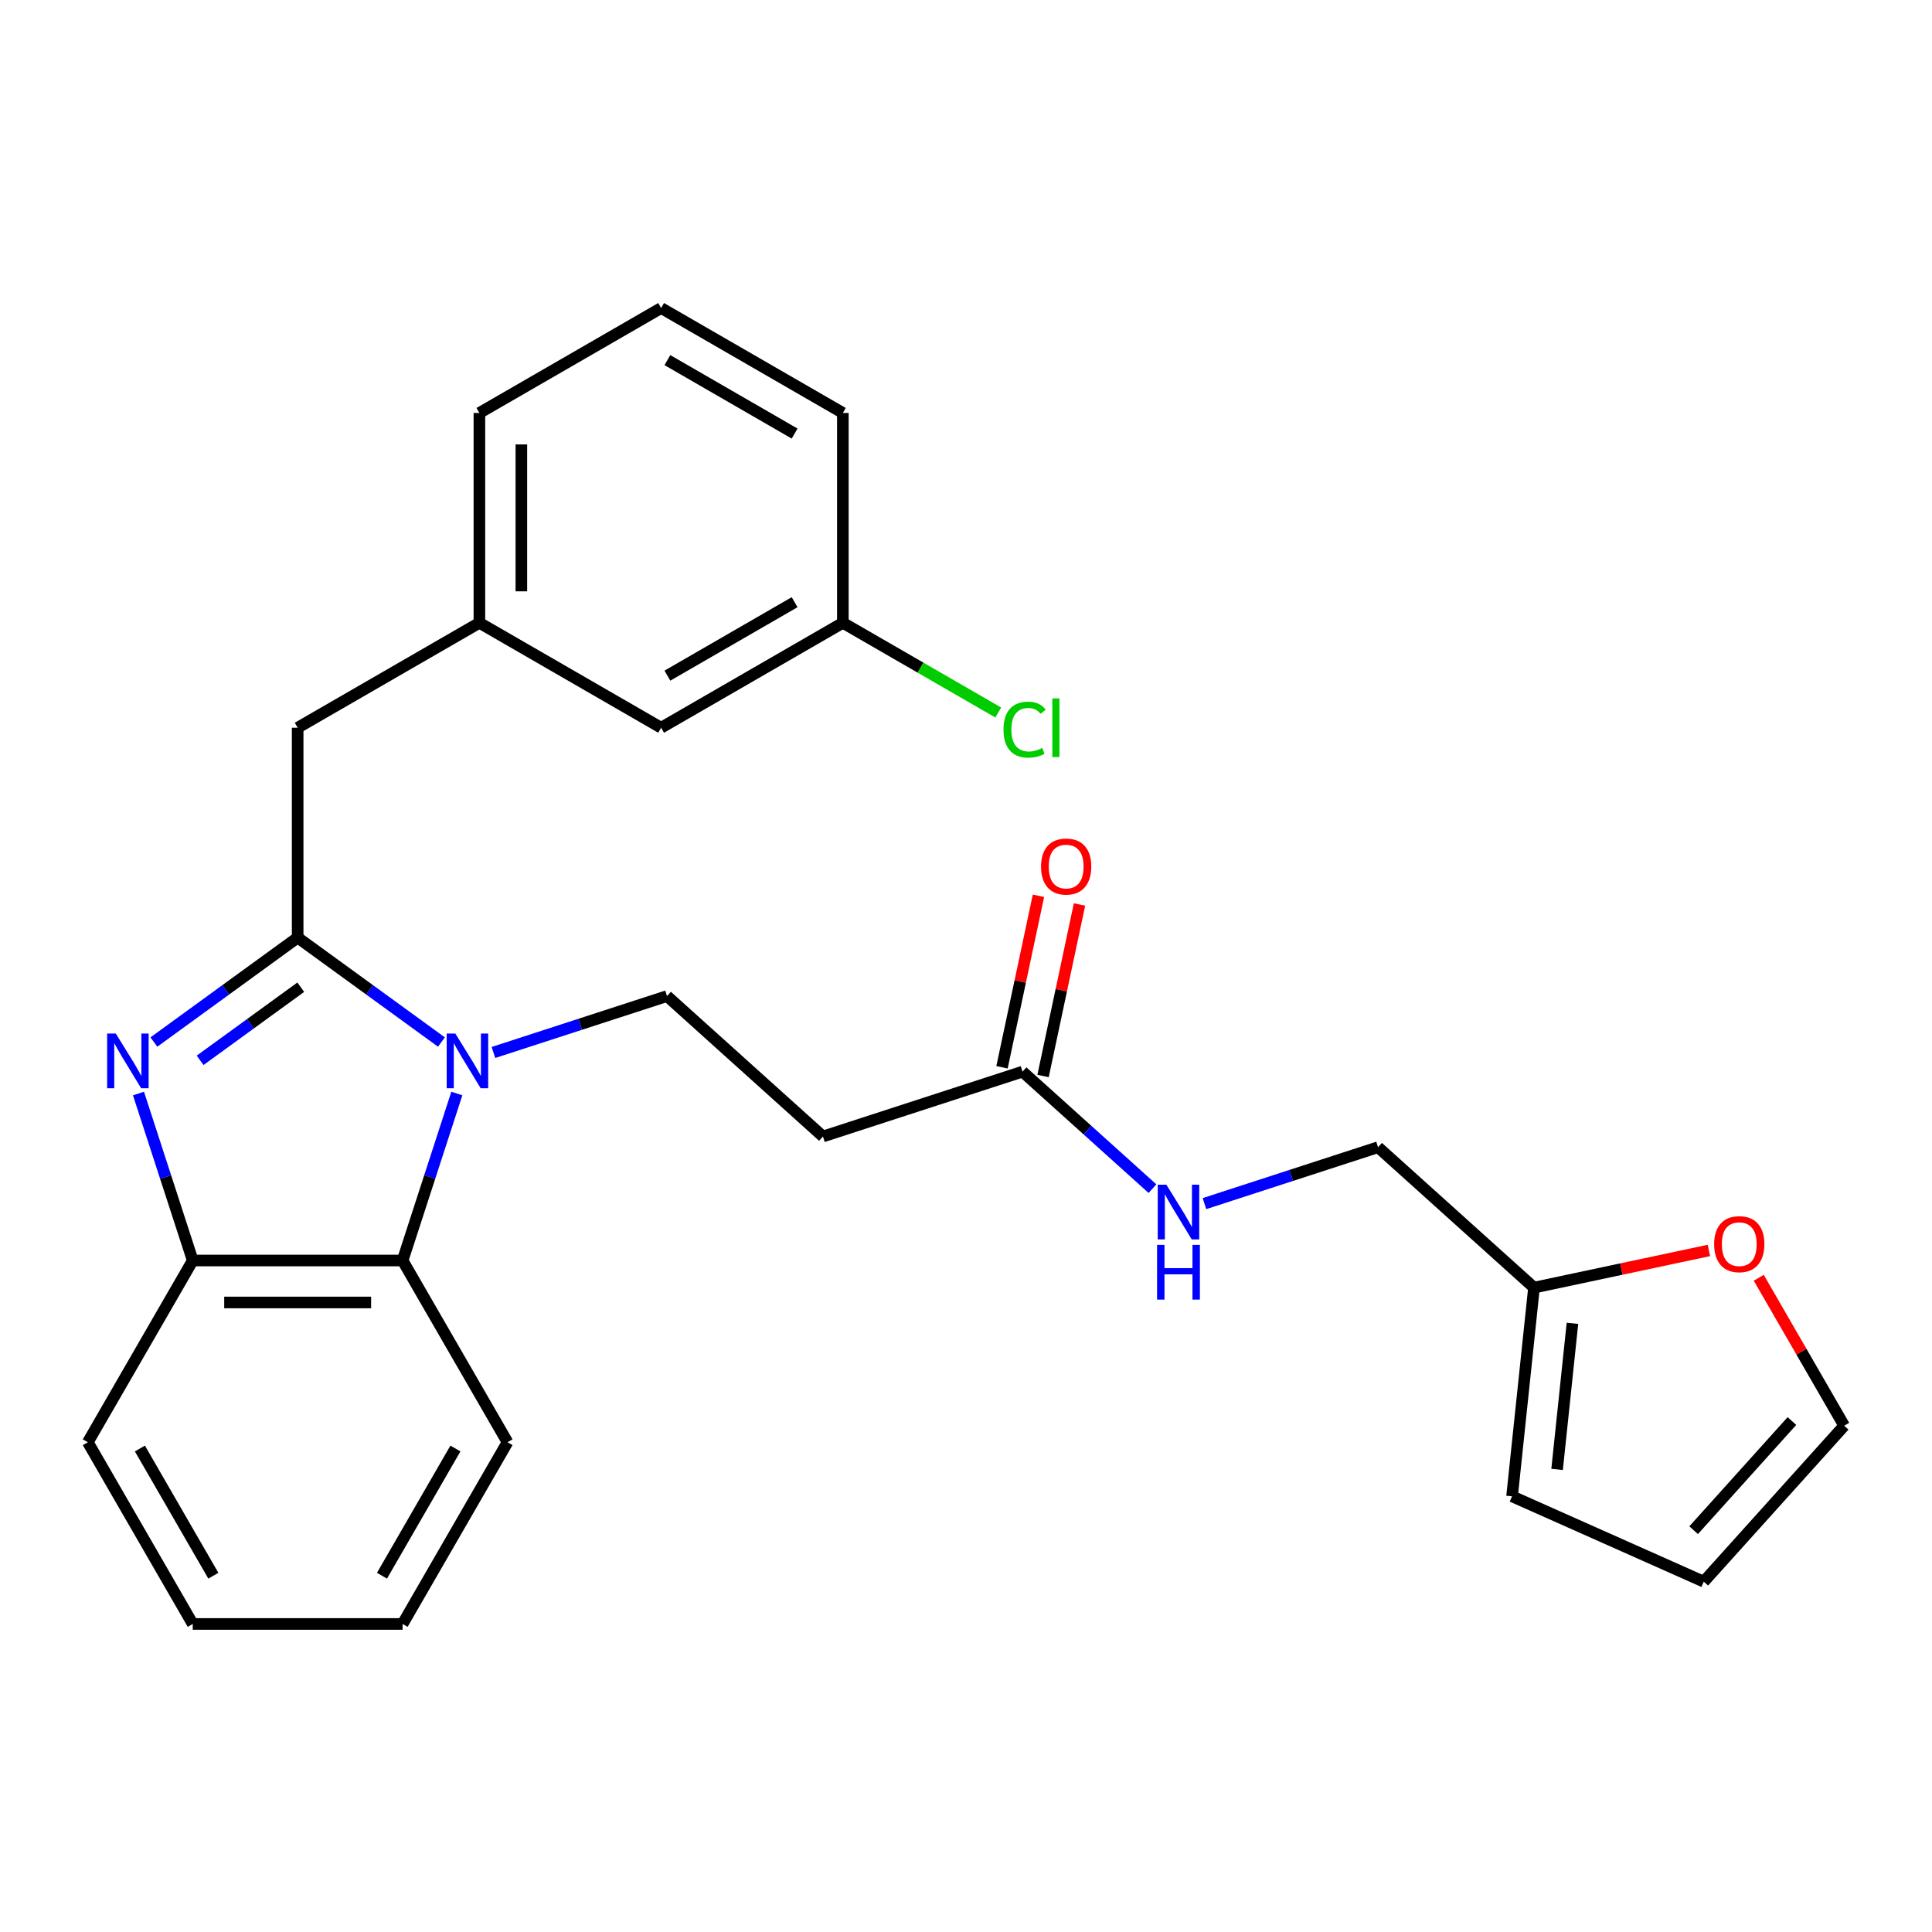 <?xml version='1.0' encoding='iso-8859-1'?>
<svg version='1.1' baseProfile='full'
              xmlns='http://www.w3.org/2000/svg'
                      xmlns:rdkit='http://www.rdkit.org/xml'
                      xmlns:xlink='http://www.w3.org/1999/xlink'
                  xml:space='preserve'
width='1000px' height='1000px' viewBox='0 0 1000 1000'>
<!-- END OF HEADER -->
<rect style='opacity:1.0;fill:#FFFFFF;stroke:none' width='1000' height='1000' x='0' y='0'> </rect>
<path class='bond-0' d='M 537.504,463.656 L 528.07,508.039' style='fill:none;fill-rule:evenodd;stroke:#FF0000;stroke-width:6px;stroke-linecap:butt;stroke-linejoin:miter;stroke-opacity:1' />
<path class='bond-0' d='M 528.07,508.039 L 518.636,552.423' style='fill:none;fill-rule:evenodd;stroke:#000000;stroke-width:6px;stroke-linecap:butt;stroke-linejoin:miter;stroke-opacity:1' />
<path class='bond-0' d='M 558.752,468.172 L 549.318,512.556' style='fill:none;fill-rule:evenodd;stroke:#FF0000;stroke-width:6px;stroke-linecap:butt;stroke-linejoin:miter;stroke-opacity:1' />
<path class='bond-0' d='M 549.318,512.556 L 539.884,556.939' style='fill:none;fill-rule:evenodd;stroke:#000000;stroke-width:6px;stroke-linecap:butt;stroke-linejoin:miter;stroke-opacity:1' />
<path class='bond-1' d='M 529.26,554.681 L 562.891,584.963' style='fill:none;fill-rule:evenodd;stroke:#000000;stroke-width:6px;stroke-linecap:butt;stroke-linejoin:miter;stroke-opacity:1' />
<path class='bond-1' d='M 562.891,584.963 L 596.522,615.244' style='fill:none;fill-rule:evenodd;stroke:#0000FF;stroke-width:6px;stroke-linecap:butt;stroke-linejoin:miter;stroke-opacity:1' />
<path class='bond-2' d='M 529.26,554.681 L 425.96,588.245' style='fill:none;fill-rule:evenodd;stroke:#000000;stroke-width:6px;stroke-linecap:butt;stroke-linejoin:miter;stroke-opacity:1' />
<path class='bond-3' d='M 793.995,666.474 L 839.259,656.853' style='fill:none;fill-rule:evenodd;stroke:#000000;stroke-width:6px;stroke-linecap:butt;stroke-linejoin:miter;stroke-opacity:1' />
<path class='bond-3' d='M 839.259,656.853 L 884.522,647.231' style='fill:none;fill-rule:evenodd;stroke:#FF0000;stroke-width:6px;stroke-linecap:butt;stroke-linejoin:miter;stroke-opacity:1' />
<path class='bond-4' d='M 793.995,666.474 L 782.641,774.495' style='fill:none;fill-rule:evenodd;stroke:#000000;stroke-width:6px;stroke-linecap:butt;stroke-linejoin:miter;stroke-opacity:1' />
<path class='bond-4' d='M 813.896,684.947 L 805.949,760.562' style='fill:none;fill-rule:evenodd;stroke:#000000;stroke-width:6px;stroke-linecap:butt;stroke-linejoin:miter;stroke-opacity:1' />
<path class='bond-5' d='M 793.995,666.474 L 713.278,593.795' style='fill:none;fill-rule:evenodd;stroke:#000000;stroke-width:6px;stroke-linecap:butt;stroke-linejoin:miter;stroke-opacity:1' />
<path class='bond-6' d='M 623.433,622.988 L 668.355,608.391' style='fill:none;fill-rule:evenodd;stroke:#0000FF;stroke-width:6px;stroke-linecap:butt;stroke-linejoin:miter;stroke-opacity:1' />
<path class='bond-6' d='M 668.355,608.391 L 713.278,593.795' style='fill:none;fill-rule:evenodd;stroke:#000000;stroke-width:6px;stroke-linecap:butt;stroke-linejoin:miter;stroke-opacity:1' />
<path class='bond-7' d='M 910.327,661.366 L 932.436,699.661' style='fill:none;fill-rule:evenodd;stroke:#FF0000;stroke-width:6px;stroke-linecap:butt;stroke-linejoin:miter;stroke-opacity:1' />
<path class='bond-7' d='M 932.436,699.661 L 954.545,737.955' style='fill:none;fill-rule:evenodd;stroke:#000000;stroke-width:6px;stroke-linecap:butt;stroke-linejoin:miter;stroke-opacity:1' />
<path class='bond-8' d='M 262.687,746.495 L 208.379,840.56' style='fill:none;fill-rule:evenodd;stroke:#000000;stroke-width:6px;stroke-linecap:butt;stroke-linejoin:miter;stroke-opacity:1' />
<path class='bond-8' d='M 235.728,749.743 L 197.712,815.588' style='fill:none;fill-rule:evenodd;stroke:#000000;stroke-width:6px;stroke-linecap:butt;stroke-linejoin:miter;stroke-opacity:1' />
<path class='bond-9' d='M 262.687,746.495 L 208.379,652.431' style='fill:none;fill-rule:evenodd;stroke:#000000;stroke-width:6px;stroke-linecap:butt;stroke-linejoin:miter;stroke-opacity:1' />
<path class='bond-10' d='M 208.379,840.56 L 99.763,840.56' style='fill:none;fill-rule:evenodd;stroke:#000000;stroke-width:6px;stroke-linecap:butt;stroke-linejoin:miter;stroke-opacity:1' />
<path class='bond-11' d='M 99.763,840.56 L 45.455,746.495' style='fill:none;fill-rule:evenodd;stroke:#000000;stroke-width:6px;stroke-linecap:butt;stroke-linejoin:miter;stroke-opacity:1' />
<path class='bond-11' d='M 110.429,815.588 L 72.414,749.743' style='fill:none;fill-rule:evenodd;stroke:#000000;stroke-width:6px;stroke-linecap:butt;stroke-linejoin:miter;stroke-opacity:1' />
<path class='bond-12' d='M 45.455,746.495 L 99.763,652.431' style='fill:none;fill-rule:evenodd;stroke:#000000;stroke-width:6px;stroke-linecap:butt;stroke-linejoin:miter;stroke-opacity:1' />
<path class='bond-13' d='M 236.46,566.007 L 222.419,609.219' style='fill:none;fill-rule:evenodd;stroke:#0000FF;stroke-width:6px;stroke-linecap:butt;stroke-linejoin:miter;stroke-opacity:1' />
<path class='bond-13' d='M 222.419,609.219 L 208.379,652.431' style='fill:none;fill-rule:evenodd;stroke:#000000;stroke-width:6px;stroke-linecap:butt;stroke-linejoin:miter;stroke-opacity:1' />
<path class='bond-14' d='M 228.487,539.355 L 191.279,512.322' style='fill:none;fill-rule:evenodd;stroke:#0000FF;stroke-width:6px;stroke-linecap:butt;stroke-linejoin:miter;stroke-opacity:1' />
<path class='bond-14' d='M 191.279,512.322 L 154.071,485.288' style='fill:none;fill-rule:evenodd;stroke:#000000;stroke-width:6px;stroke-linecap:butt;stroke-linejoin:miter;stroke-opacity:1' />
<path class='bond-15' d='M 255.398,544.759 L 300.32,530.163' style='fill:none;fill-rule:evenodd;stroke:#0000FF;stroke-width:6px;stroke-linecap:butt;stroke-linejoin:miter;stroke-opacity:1' />
<path class='bond-15' d='M 300.32,530.163 L 345.243,515.567' style='fill:none;fill-rule:evenodd;stroke:#000000;stroke-width:6px;stroke-linecap:butt;stroke-linejoin:miter;stroke-opacity:1' />
<path class='bond-16' d='M 208.379,652.431 L 99.763,652.431' style='fill:none;fill-rule:evenodd;stroke:#000000;stroke-width:6px;stroke-linecap:butt;stroke-linejoin:miter;stroke-opacity:1' />
<path class='bond-16' d='M 192.086,674.154 L 116.055,674.154' style='fill:none;fill-rule:evenodd;stroke:#000000;stroke-width:6px;stroke-linecap:butt;stroke-linejoin:miter;stroke-opacity:1' />
<path class='bond-17' d='M 99.763,652.431 L 85.722,609.219' style='fill:none;fill-rule:evenodd;stroke:#000000;stroke-width:6px;stroke-linecap:butt;stroke-linejoin:miter;stroke-opacity:1' />
<path class='bond-17' d='M 85.722,609.219 L 71.681,566.007' style='fill:none;fill-rule:evenodd;stroke:#0000FF;stroke-width:6px;stroke-linecap:butt;stroke-linejoin:miter;stroke-opacity:1' />
<path class='bond-18' d='M 79.654,539.355 L 116.862,512.322' style='fill:none;fill-rule:evenodd;stroke:#0000FF;stroke-width:6px;stroke-linecap:butt;stroke-linejoin:miter;stroke-opacity:1' />
<path class='bond-18' d='M 116.862,512.322 L 154.071,485.288' style='fill:none;fill-rule:evenodd;stroke:#000000;stroke-width:6px;stroke-linecap:butt;stroke-linejoin:miter;stroke-opacity:1' />
<path class='bond-18' d='M 103.585,548.82 L 129.631,529.896' style='fill:none;fill-rule:evenodd;stroke:#0000FF;stroke-width:6px;stroke-linecap:butt;stroke-linejoin:miter;stroke-opacity:1' />
<path class='bond-18' d='M 129.631,529.896 L 155.677,510.973' style='fill:none;fill-rule:evenodd;stroke:#000000;stroke-width:6px;stroke-linecap:butt;stroke-linejoin:miter;stroke-opacity:1' />
<path class='bond-19' d='M 154.071,485.288 L 154.071,376.672' style='fill:none;fill-rule:evenodd;stroke:#000000;stroke-width:6px;stroke-linecap:butt;stroke-linejoin:miter;stroke-opacity:1' />
<path class='bond-20' d='M 154.071,376.672 L 248.135,322.364' style='fill:none;fill-rule:evenodd;stroke:#000000;stroke-width:6px;stroke-linecap:butt;stroke-linejoin:miter;stroke-opacity:1' />
<path class='bond-21' d='M 425.96,588.245 L 345.243,515.567' style='fill:none;fill-rule:evenodd;stroke:#000000;stroke-width:6px;stroke-linecap:butt;stroke-linejoin:miter;stroke-opacity:1' />
<path class='bond-22' d='M 342.199,159.44 L 436.263,213.748' style='fill:none;fill-rule:evenodd;stroke:#000000;stroke-width:6px;stroke-linecap:butt;stroke-linejoin:miter;stroke-opacity:1' />
<path class='bond-22' d='M 345.447,186.399 L 411.292,224.415' style='fill:none;fill-rule:evenodd;stroke:#000000;stroke-width:6px;stroke-linecap:butt;stroke-linejoin:miter;stroke-opacity:1' />
<path class='bond-23' d='M 342.199,159.44 L 248.135,213.748' style='fill:none;fill-rule:evenodd;stroke:#000000;stroke-width:6px;stroke-linecap:butt;stroke-linejoin:miter;stroke-opacity:1' />
<path class='bond-24' d='M 436.263,213.748 L 436.263,322.364' style='fill:none;fill-rule:evenodd;stroke:#000000;stroke-width:6px;stroke-linecap:butt;stroke-linejoin:miter;stroke-opacity:1' />
<path class='bond-25' d='M 436.263,322.364 L 342.199,376.672' style='fill:none;fill-rule:evenodd;stroke:#000000;stroke-width:6px;stroke-linecap:butt;stroke-linejoin:miter;stroke-opacity:1' />
<path class='bond-25' d='M 411.292,311.698 L 345.447,349.713' style='fill:none;fill-rule:evenodd;stroke:#000000;stroke-width:6px;stroke-linecap:butt;stroke-linejoin:miter;stroke-opacity:1' />
<path class='bond-26' d='M 436.263,322.364 L 476.478,345.582' style='fill:none;fill-rule:evenodd;stroke:#000000;stroke-width:6px;stroke-linecap:butt;stroke-linejoin:miter;stroke-opacity:1' />
<path class='bond-26' d='M 476.478,345.582 L 516.692,368.8' style='fill:none;fill-rule:evenodd;stroke:#00CC00;stroke-width:6px;stroke-linecap:butt;stroke-linejoin:miter;stroke-opacity:1' />
<path class='bond-27' d='M 342.199,376.672 L 248.135,322.364' style='fill:none;fill-rule:evenodd;stroke:#000000;stroke-width:6px;stroke-linecap:butt;stroke-linejoin:miter;stroke-opacity:1' />
<path class='bond-28' d='M 248.135,322.364 L 248.135,213.748' style='fill:none;fill-rule:evenodd;stroke:#000000;stroke-width:6px;stroke-linecap:butt;stroke-linejoin:miter;stroke-opacity:1' />
<path class='bond-28' d='M 269.858,306.072 L 269.858,230.041' style='fill:none;fill-rule:evenodd;stroke:#000000;stroke-width:6px;stroke-linecap:butt;stroke-linejoin:miter;stroke-opacity:1' />
<path class='bond-29' d='M 782.641,774.495 L 881.867,818.673' style='fill:none;fill-rule:evenodd;stroke:#000000;stroke-width:6px;stroke-linecap:butt;stroke-linejoin:miter;stroke-opacity:1' />
<path class='bond-30' d='M 954.545,737.955 L 881.867,818.673' style='fill:none;fill-rule:evenodd;stroke:#000000;stroke-width:6px;stroke-linecap:butt;stroke-linejoin:miter;stroke-opacity:1' />
<path class='bond-30' d='M 927.5,735.527 L 876.625,792.029' style='fill:none;fill-rule:evenodd;stroke:#000000;stroke-width:6px;stroke-linecap:butt;stroke-linejoin:miter;stroke-opacity:1' />
<path  class='atom-0' d='M 538.843 448.519
Q 538.843 441.719, 542.203 437.919
Q 545.563 434.119, 551.843 434.119
Q 558.123 434.119, 561.483 437.919
Q 564.843 441.719, 564.843 448.519
Q 564.843 455.399, 561.443 459.319
Q 558.043 463.199, 551.843 463.199
Q 545.603 463.199, 542.203 459.319
Q 538.843 455.439, 538.843 448.519
M 551.843 459.999
Q 556.163 459.999, 558.483 457.119
Q 560.843 454.199, 560.843 448.519
Q 560.843 442.959, 558.483 440.159
Q 556.163 437.319, 551.843 437.319
Q 547.523 437.319, 545.163 440.119
Q 542.843 442.919, 542.843 448.519
Q 542.843 454.239, 545.163 457.119
Q 547.523 459.999, 551.843 459.999
' fill='#FF0000'/>
<path  class='atom-3' d='M 603.718 613.199
L 612.998 628.199
Q 613.918 629.679, 615.398 632.359
Q 616.878 635.039, 616.958 635.199
L 616.958 613.199
L 620.718 613.199
L 620.718 641.519
L 616.838 641.519
L 606.878 625.119
Q 605.718 623.199, 604.478 620.999
Q 603.278 618.799, 602.918 618.119
L 602.918 641.519
L 599.238 641.519
L 599.238 613.199
L 603.718 613.199
' fill='#0000FF'/>
<path  class='atom-3' d='M 598.898 644.351
L 602.738 644.351
L 602.738 656.391
L 617.218 656.391
L 617.218 644.351
L 621.058 644.351
L 621.058 672.671
L 617.218 672.671
L 617.218 659.591
L 602.738 659.591
L 602.738 672.671
L 598.898 672.671
L 598.898 644.351
' fill='#0000FF'/>
<path  class='atom-4' d='M 887.237 643.971
Q 887.237 637.171, 890.597 633.371
Q 893.957 629.571, 900.237 629.571
Q 906.517 629.571, 909.877 633.371
Q 913.237 637.171, 913.237 643.971
Q 913.237 650.851, 909.837 654.771
Q 906.437 658.651, 900.237 658.651
Q 893.997 658.651, 890.597 654.771
Q 887.237 650.891, 887.237 643.971
M 900.237 655.451
Q 904.557 655.451, 906.877 652.571
Q 909.237 649.651, 909.237 643.971
Q 909.237 638.411, 906.877 635.611
Q 904.557 632.771, 900.237 632.771
Q 895.917 632.771, 893.557 635.571
Q 891.237 638.371, 891.237 643.971
Q 891.237 649.691, 893.557 652.571
Q 895.917 655.451, 900.237 655.451
' fill='#FF0000'/>
<path  class='atom-9' d='M 235.683 534.971
L 244.963 549.971
Q 245.883 551.451, 247.363 554.131
Q 248.843 556.811, 248.923 556.971
L 248.923 534.971
L 252.683 534.971
L 252.683 563.291
L 248.803 563.291
L 238.843 546.891
Q 237.683 544.971, 236.443 542.771
Q 235.243 540.571, 234.883 539.891
L 234.883 563.291
L 231.203 563.291
L 231.203 534.971
L 235.683 534.971
' fill='#0000FF'/>
<path  class='atom-12' d='M 59.938 534.971
L 69.218 549.971
Q 70.138 551.451, 71.618 554.131
Q 73.098 556.811, 73.178 556.971
L 73.178 534.971
L 76.938 534.971
L 76.938 563.291
L 73.058 563.291
L 63.098 546.891
Q 61.938 544.971, 60.698 542.771
Q 59.498 540.571, 59.138 539.891
L 59.138 563.291
L 55.458 563.291
L 55.458 534.971
L 59.938 534.971
' fill='#0000FF'/>
<path  class='atom-23' d='M 519.407 377.652
Q 519.407 370.612, 522.687 366.932
Q 526.007 363.212, 532.287 363.212
Q 538.127 363.212, 541.247 367.332
L 538.607 369.492
Q 536.327 366.492, 532.287 366.492
Q 528.007 366.492, 525.727 369.372
Q 523.487 372.212, 523.487 377.652
Q 523.487 383.252, 525.807 386.132
Q 528.167 389.012, 532.727 389.012
Q 535.847 389.012, 539.487 387.132
L 540.607 390.132
Q 539.127 391.092, 536.887 391.652
Q 534.647 392.212, 532.167 392.212
Q 526.007 392.212, 522.687 388.452
Q 519.407 384.692, 519.407 377.652
' fill='#00CC00'/>
<path  class='atom-23' d='M 544.687 361.492
L 548.367 361.492
L 548.367 391.852
L 544.687 391.852
L 544.687 361.492
' fill='#00CC00'/>
</svg>
